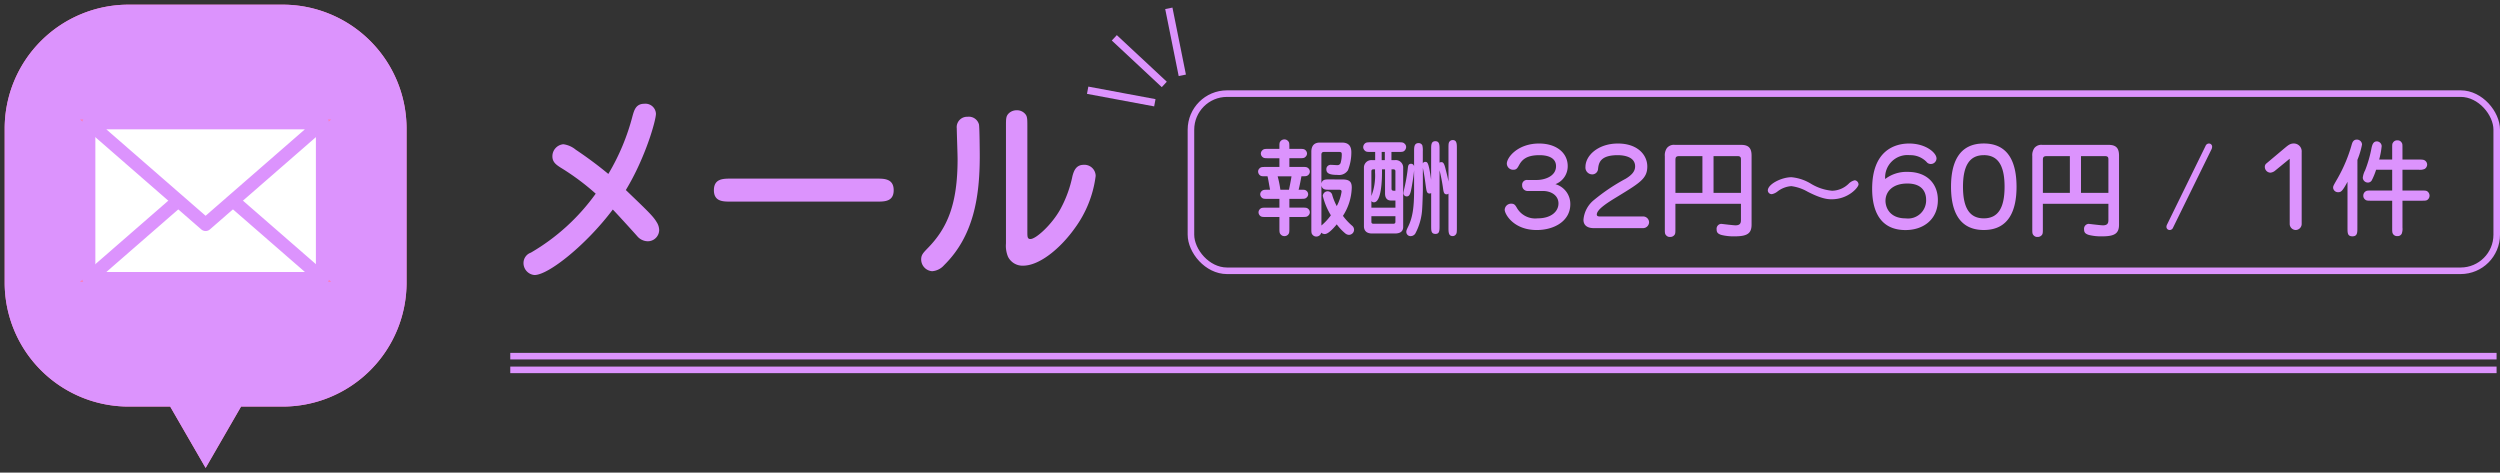 <svg xmlns="http://www.w3.org/2000/svg" xmlns:xlink="http://www.w3.org/1999/xlink" width="381" height="72.025" viewBox="0 0 381 72.025">
  <rect x="0" y="0" width="381" height="72.025" fill="#333333" stroke="none"/>
  <defs>
    <clipPath id="clip-path">
      <rect id="長方形_38" data-name="長方形 38" width="62.672" height="72.025" fill="#ff7cb4" stroke="#ff7cb4" stroke-width="1"/>
    </clipPath>
  </defs>
  <g id="グループ_71" data-name="グループ 71" transform="translate(-36 -769.5)">
    <path id="パス_62" data-name="パス 62" d="M14.787-11.253A31.851,31.851,0,0,1,4.9-2.263,1.671,1.671,0,0,0,3.782-.713a1.831,1.831,0,0,0,1.674,1.86c2.139,0,7.905-4.619,11.935-9.982.62.62,3.565,3.875,3.72,4.061A2.141,2.141,0,0,0,22.692-4,1.734,1.734,0,0,0,24.459-5.7a2.353,2.353,0,0,0-.4-1.24c-.527-.9-1.457-1.767-4.681-4.867,3.007-4.96,4.588-10.633,4.588-11.625A1.6,1.6,0,0,0,22.2-24.955c-1.3,0-1.55.992-1.8,1.86a33.7,33.7,0,0,1-3.689,8.835,60.658,60.658,0,0,0-4.96-3.689,3.774,3.774,0,0,0-1.891-.837,1.837,1.837,0,0,0-1.674,1.86c0,.9.651,1.3,1.209,1.674A36.9,36.9,0,0,1,14.787-11.253Zm42.9,1.209c1.116,0,2.511,0,2.511-1.736s-1.4-1.767-2.511-1.767H35.309c-1.147,0-2.511.031-2.511,1.767s1.4,1.736,2.511,1.736ZM71.455-22.971A1.582,1.582,0,0,0,69.812-21.2c0,.682.124,3.937.124,4.681,0,6.82-1.519,10.509-4.619,13.64-.62.651-.93.961-.93,1.643a1.8,1.8,0,0,0,1.674,1.8,2.69,2.69,0,0,0,1.829-.93c4.5-4.433,5.425-10.416,5.425-16.616,0-.651-.031-4.526-.124-4.836A1.593,1.593,0,0,0,71.455-22.971Zm9.114,1.519c0-1.023,0-1.457-.217-1.8a1.634,1.634,0,0,0-1.4-.713,1.738,1.738,0,0,0-1.209.465c-.434.434-.434.775-.434,2.046V-3.658a4.346,4.346,0,0,0,.31,2.015A2.463,2.463,0,0,0,79.918-.279c2.48,0,5.673-2.6,7.9-5.735a17.076,17.076,0,0,0,3.162-7.936,1.714,1.714,0,0,0-1.829-1.7c-1.209,0-1.519,1.023-1.705,1.7a18.052,18.052,0,0,1-1.86,5.084C84.32-6.572,81.9-4.34,81.034-4.34c-.465,0-.465-.372-.465-1.085Z" transform="translate(112 810.268)" fill="#dc93fd"/>
    <g id="グループ_15" data-name="グループ 15" transform="translate(36 769.5)">
      <g id="グループ_14" data-name="グループ 14" clip-path="url(#clip-path)">
        <path id="パス_5" data-name="パス 5" d="M43.358,1H19.891A18.89,18.89,0,0,0,1,19.89V43.358a18.89,18.89,0,0,0,18.891,18.89h6.334l5.4,9.352,5.4-9.352h6.334a18.89,18.89,0,0,0,18.89-18.89V19.89A18.89,18.89,0,0,0,43.358,1" transform="translate(-0.288 -0.288)" fill="#ff7cb4"/>
        <path id="パス_6" data-name="パス 6" d="M43.358,1H19.891A18.89,18.89,0,0,0,1,19.89V43.358a18.89,18.89,0,0,0,18.891,18.89h6.334l5.4,9.352,5.4-9.352h6.334a18.89,18.89,0,0,0,18.89-18.89V19.89A18.89,18.89,0,0,0,43.358,1Z" transform="translate(-0.288 -0.288)" fill="#dc93fd"/>
        <rect id="長方形_36" data-name="長方形 36" width="35.609" height="23.739" transform="translate(13.532 18.713)" fill="#fff" stroke="#ff7cb4" stroke-width="1"/>
        <rect id="長方形_37" data-name="長方形 37" width="35.609" height="23.739" transform="translate(13.532 18.713)" fill="#fff" stroke="#dc93fd" stroke-linejoin="round" stroke-width="2"/>
        <path id="パス_7" data-name="パス 7" d="M32.638,42.943,19,54.813H54.609L40.972,42.943" transform="translate(-5.468 -12.36)" fill="#fff" stroke="#ff7cb4" stroke-width="1"/>
        <path id="パス_8" data-name="パス 8" d="M32.638,42.943,19,54.813H54.609L40.972,42.943" transform="translate(-5.468 -12.36)" fill="#fff" stroke="#dc93fd" stroke-linejoin="round" stroke-width="2"/>
        <path id="パス_9" data-name="パス 9" d="M36.8,41.773l17.8-15.5H19Z" transform="translate(-5.468 -7.563)" fill="#fff" stroke="#ff7cb4" stroke-width="1"/>
        <path id="パス_10" data-name="パス 10" d="M36.8,41.773l17.8-15.5H19Z" transform="translate(-5.468 -7.563)" fill="#fff" stroke="#dc93fd" stroke-linejoin="round" stroke-width="2"/>
      </g>
    </g>
    <path id="パス_61" data-name="パス 61" d="M11.5-7.424c-.512,0-.96,0-1.12.608V-11.2c0-.416.288-.416.48-.416h2.144c.448,0,.48.112.48.384a4.534,4.534,0,0,1-.176,1.3A.5.5,0,0,1,12.8-9.6c-.16,0-.848-.048-.976-.048a.657.657,0,0,0-.688.688c0,.656.576.848,1.728.848a1.594,1.594,0,0,0,1.568-.72,7.364,7.364,0,0,0,.512-2.736c0-1.136-.624-1.472-1.44-1.472H10.16c-.752,0-1.312.352-1.312,1.424V0c0,.672,0,.832.224,1.056a.71.71,0,0,0,.544.224.741.741,0,0,0,.736-.592A.79.79,0,0,0,10.9.9C11.44.9,12.24,0,12.72-.576A7.887,7.887,0,0,0,14.016.8a.946.946,0,0,0,.56.224A.789.789,0,0,0,15.36.24a.809.809,0,0,0-.336-.64,9.116,9.116,0,0,1-1.36-1.472,8.285,8.285,0,0,0,1.344-4.3c0-.752-.208-1.248-1.408-1.248ZM13.04-5.856c.416,0,.416.192.416.3A6.733,6.733,0,0,1,12.72-3.36a9.077,9.077,0,0,1-.672-1.632.743.743,0,0,0-.72-.624.762.762,0,0,0-.736.7,10.475,10.475,0,0,0,1.232,2.96A8.659,8.659,0,0,1,10.384-.4V-6.48c.16.624.608.624,1.12.624ZM3.984-3.12H2.064c-.672,0-.832,0-1.056.224A.681.681,0,0,0,.8-2.4a.723.723,0,0,0,.336.592c.176.112.4.112.928.112h1.92V-.064c0,.672,0,.832.224,1.056a.71.71,0,0,0,.544.224.743.743,0,0,0,.64-.352C5.5.688,5.5.464,5.5-.064V-1.7h1.84c.672,0,.832,0,1.056-.224a.69.69,0,0,0,.224-.5.73.73,0,0,0-.352-.592c-.176-.112-.4-.112-.928-.112H5.5V-4.464H7.1c.672,0,.832,0,1.056-.224a.665.665,0,0,0,.208-.464.7.7,0,0,0-.336-.592c-.176-.112-.272-.112-1.12-.112.16-.56.336-1.552.432-2.048.544,0,.752,0,.928-.112a.706.706,0,0,0,.352-.592.716.716,0,0,0-.352-.608c-.176-.112-.4-.112-.928-.112H5.5v-1.328H6.912c.672,0,.832,0,1.056-.224a.683.683,0,0,0,.224-.48.737.737,0,0,0-.352-.608c-.176-.112-.4-.112-.928-.112H5.5c0-.9,0-.992-.224-1.216a.676.676,0,0,0-.528-.224.751.751,0,0,0-.656.352c-.112.176-.112.256-.112,1.088H2.432c-.672,0-.832,0-1.056.224a.69.69,0,0,0-.224.5.73.73,0,0,0,.352.592c.176.112.4.112.928.112H3.984v1.328H2c-.672,0-.832,0-1.056.224a.643.643,0,0,0-.208.48.745.745,0,0,0,.336.608c.176.112.272.112,1.1.112.112.48.128.64.384,2.048H2.32c-.672,0-.816,0-1.056.224a.665.665,0,0,0-.208.464.738.738,0,0,0,.336.592c.176.112.4.112.928.112H3.984ZM5.824-7.9c-.1.72-.352,1.872-.384,2.048H4.128A15.371,15.371,0,0,0,3.712-7.9Zm15.232-3.712h.96c.528,0,.752,0,.928-.112a.8.8,0,0,0,.352-.624.67.67,0,0,0-.224-.512c-.224-.224-.384-.224-1.056-.224H18.032c-.528,0-.752,0-.928.112a.771.771,0,0,0-.352.624.725.725,0,0,0,.224.512c.224.224.384.224,1.056.224h.544v1.248H18.1A1.134,1.134,0,0,0,16.864-9.3V-.272c0,.448.208,1.088,1.232,1.088h3.5c.416,0,1.248-.08,1.248-.992V-9.3A1.134,1.134,0,0,0,21.6-10.368h-.544ZM20.08-8.96v3.68c0,.592.24,1.072.912,1.072h.672V-3.12H18V-4.128a.467.467,0,0,0,.384.192c1.136,0,1.232-3.312,1.232-4.72v-.3Zm-.032-1.408h-.48v-1.248h.48ZM18-8.672c0-.128.048-.288.3-.288h.256v.448A8.6,8.6,0,0,1,18-4.9Zm3.36-.288a.265.265,0,0,1,.3.288V-5.7c-.448,0-.592,0-.592-.352V-8.96Zm.3,8a.266.266,0,0,1-.3.288H18.3c-.24,0-.3-.128-.3-.288v-.864h3.664ZM27.1-7.376c-.368-2.656-.56-2.72-.88-2.72a.367.367,0,0,0-.384.24v-1.856a3.4,3.4,0,0,0-.064-.88.6.6,0,0,0-.576-.368c-.688,0-.688.64-.688,1.248v2.336a.453.453,0,0,0-.464-.432c-.416,0-.448.368-.48.576a25.321,25.321,0,0,1-.4,2.512c-.032.192-.272,1.152-.272,1.36a.483.483,0,0,0,.48.528c.4,0,.528-.336.656-.864.1-.432.416-2.224.48-3.12V-5.76c0,2.672-.24,4.208-.944,5.616-.24.48-.24.592-.24.7A.634.634,0,0,0,24,1.216a.845.845,0,0,0,.688-.384,9.02,9.02,0,0,0,1.056-3.856c.032-.4.1-2.368.1-2.816V-9.184c.192.96.24,1.248.464,2.9.1.656.144,1.008.56,1.008a.314.314,0,0,0,.24-.08V-.352c0,.768,0,1.232.672,1.232.608,0,.608-.528.608-1.232V-8.816a27.653,27.653,0,0,1,.544,2.832c.064.432.112.832.528.832a.4.4,0,0,0,.288-.112V-.1c0,.7,0,1.312.64,1.312a.567.567,0,0,0,.448-.208c.176-.192.192-.352.192-1.1V-12.112c0-.72,0-1.312-.64-1.312a.63.63,0,0,0-.464.208c-.16.192-.176.352-.176,1.1v5.024c-.112-.608-.176-.864-.48-2.064-.208-.832-.384-.9-.608-.9a.393.393,0,0,0-.272.08V-12c0-.672,0-1.248-.64-1.248s-.64.576-.64,1.248ZM44.112-5.664c1.344,0,2.4.72,2.4,1.9,0,1.168-1.04,2.272-3.184,2.272a3.227,3.227,0,0,1-3.12-1.536c-.272-.48-.416-.7-.9-.7a.975.975,0,0,0-.992.928c0,.64,1.328,3.088,4.88,3.088,2.672,0,5.12-1.376,5.12-3.936A3.137,3.137,0,0,0,46.048-6.7,2.925,2.925,0,0,0,47.92-9.456c0-2-1.7-3.44-4.368-3.44-3.248,0-4.912,2.112-4.912,3.072a.963.963,0,0,0,.992.928c.48,0,.624-.256.864-.688.432-.8,1.1-1.536,3.1-1.536.48,0,2.544.016,2.544,1.68,0,1.584-1.808,2.1-2.928,2.1H41.792a.73.73,0,0,0-.816.8.84.84,0,0,0,.912.88ZM59.36,0a.924.924,0,0,0,.96-.88.91.91,0,0,0-.96-.9H52.8c-.224,0-.448-.048-.448-.288,0-.816,1.728-1.872,3.28-2.816,3.344-2.048,4.416-2.7,4.416-4.512,0-1.728-1.44-3.5-4.48-3.5-2.992,0-4.944,1.808-4.944,3.568a1.038,1.038,0,0,0,1.008,1.136.883.883,0,0,0,.912-.848c.1-.816.256-2.08,2.992-2.08.624,0,2.656.1,2.656,1.712,0,.752-.512,1.312-1.424,1.872A29.336,29.336,0,0,0,51.9-4.272,4.323,4.323,0,0,0,50.32-1.28C50.32-.1,51.424,0,51.888,0ZM74.32-3.712v2.5c0,.48-.16.784-.832.784-.336,0-2.128-.224-2.176-.224a.745.745,0,0,0-.7.832c0,.448.16.688.752.864a7.783,7.783,0,0,0,1.952.208c1.92,0,2.624-.4,2.624-1.792v-10.5c0-1.1-.4-1.648-1.568-1.648H64.256a1.348,1.348,0,0,0-1.216.48,1.9,1.9,0,0,0-.32,1.232V.064c0,.672,0,.832.224,1.056a.72.72,0,0,0,.576.224.8.8,0,0,0,.7-.352c.112-.176.112-.4.112-.928V-3.712ZM70.144-5.376v-5.6h3.648c.48,0,.528.224.528.5v5.1Zm-5.808,0v-4.96c0-.464.064-.64.624-.64h3.488v5.6ZM82.016-7.76c-1.5,0-3.6,1.056-3.6,2.016a.581.581,0,0,0,.64.56,2.018,2.018,0,0,0,.832-.4A3.889,3.889,0,0,1,82-6.4a6.662,6.662,0,0,1,2.48.848C86.72-4.4,87.648-4.4,88.176-4.4c2.5,0,4.064-1.808,4.064-2.272a.646.646,0,0,0-.576-.624,1.892,1.892,0,0,0-.912.512A3.7,3.7,0,0,1,88.208-5.7a7.461,7.461,0,0,1-3.2-1.056A6.919,6.919,0,0,0,82.016-7.76ZM96.3-7.488a3.407,3.407,0,0,1,3.76-3.632,3.411,3.411,0,0,1,2.528,1.008.814.814,0,0,0,.672.336.864.864,0,0,0,.864-.848c0-.848-1.616-2.272-4.176-2.272-2.192,0-5.632,1.072-5.632,6.9,0,2.112.464,6.288,5.088,6.288,2.736,0,4.928-1.632,4.928-4.576,0-2.48-1.648-4.288-4.576-4.288A5.341,5.341,0,0,0,96.3-7.488Zm3.136,6c-2.56,0-3.088-1.792-3.088-2.672,0-1.376,1.056-2.64,3.328-2.64,2.384,0,2.864,1.44,2.864,2.48A2.753,2.753,0,0,1,99.44-1.488ZM111.328-12.9c-3.792,0-4.992,2.928-4.992,6.592,0,3.6,1.168,6.592,4.992,6.592,3.792,0,4.992-2.944,4.992-6.592C116.32-9.968,115.12-12.9,111.328-12.9Zm0,1.776c2.16,0,3.168,1.568,3.168,4.816,0,3.232-.992,4.816-3.168,4.816-2.16,0-3.168-1.584-3.168-4.816C108.16-9.488,109.136-11.12,111.328-11.12ZM130.32-3.712v2.5c0,.48-.16.784-.832.784-.336,0-2.128-.224-2.176-.224a.745.745,0,0,0-.7.832c0,.448.16.688.752.864a7.783,7.783,0,0,0,1.952.208c1.92,0,2.624-.4,2.624-1.792v-10.5c0-1.1-.4-1.648-1.568-1.648H120.256a1.348,1.348,0,0,0-1.216.48,1.9,1.9,0,0,0-.32,1.232V.064c0,.672,0,.832.224,1.056a.72.72,0,0,0,.576.224.8.8,0,0,0,.7-.352c.112-.176.112-.4.112-.928V-3.712Zm-4.176-1.664v-5.6h3.648c.48,0,.528.224.528.5v5.1Zm-5.808,0v-4.96c0-.464.064-.64.624-.64h3.488v5.6ZM139.264-.56a.816.816,0,0,0-.1.368.489.489,0,0,0,.512.48.562.562,0,0,0,.5-.368l5.872-11.968a.953.953,0,0,0,.08-.368.475.475,0,0,0-.5-.48.562.562,0,0,0-.5.368Zm18.688-.1a.929.929,0,0,0,.912.944.929.929,0,0,0,.912-.944V-11.6a1.2,1.2,0,0,0-1.2-1.3c-.544,0-.832.24-1.376.688l-2.8,2.352a.643.643,0,0,0-.24.544.885.885,0,0,0,.832.864,1.315,1.315,0,0,0,.768-.336l2.192-1.792Zm10.32-9.744a12.353,12.353,0,0,0,.7-2.336.778.778,0,0,0-.8-.752c-.544,0-.688.48-.768.752a22.936,22.936,0,0,1-2.1,5.056c-.7,1.216-.736,1.264-.736,1.536a.741.741,0,0,0,.768.672c.432,0,.64-.128,1.424-1.584V0c0,.736,0,1.248.752,1.248s.752-.576.752-1.248Zm3.312-.048a12.009,12.009,0,0,0,.384-2.048.751.751,0,0,0-.736-.72c-.576,0-.7.56-.8.944A18.811,18.811,0,0,1,169.44-8.8a3.1,3.1,0,0,0-.352,1.12.781.781,0,0,0,.8.736.687.687,0,0,0,.56-.32A10.3,10.3,0,0,0,171.12-8.9h2.448v3.168h-3.12c-.528,0-.752,0-.928.128a.752.752,0,0,0-.352.656.7.7,0,0,0,.224.544c.224.224.384.224,1.056.224h3.12V-.1c0,.576,0,.784.112.96a.706.706,0,0,0,.672.352.681.681,0,0,0,.672-.368,2.137,2.137,0,0,0,.112-.944v-4.08h2.848c.528,0,.752,0,.928-.112a.8.8,0,0,0,.352-.656.843.843,0,0,0-.224-.56c-.224-.224-.4-.224-1.056-.224h-2.848V-8.9h2.48a1.741,1.741,0,0,0,.912-.128.8.8,0,0,0,.368-.64.751.751,0,0,0-.24-.56c-.24-.224-.5-.224-1.04-.224h-2.48v-1.616c0-.7,0-.768-.112-.944a.707.707,0,0,0-.672-.368.728.728,0,0,0-.672.368c-.112.176-.112.24-.112.944v1.616Z" transform="translate(227 804.268)" fill="#dc93fd"/>
    <line id="線_20" data-name="線 20" x2="302.712" transform="translate(113.766 823.779)" fill="none" stroke="#dc93fd" stroke-width="1"/>
    <g id="長方形_59" data-name="長方形 59" transform="translate(217 783.268)" fill="none" stroke="#dc93fd" stroke-width="1">
      <rect width="200" height="28" rx="6" stroke="none"/>
      <rect x="0.5" y="0.5" width="199" height="27" rx="5.5" fill="none"/>
    </g>
    <line id="線_29" data-name="線 29" x2="302.712" transform="translate(113.766 825.867)" fill="none" stroke="#dc93fd" stroke-width="1"/>
    <g id="グループ_70" data-name="グループ 70" transform="translate(199.625 781.909) rotate(-47)">
      <rect id="長方形_74" data-name="長方形 74" width="1.125" height="10.415" transform="translate(8.523 -0.001)" fill="#dc93fd"/>
      <rect id="長方形_75" data-name="長方形 75" width="1.125" height="10.415" transform="translate(0 2.778) rotate(-32.431)" fill="#dc93fd"/>
      <rect id="長方形_76" data-name="長方形 76" width="10.415" height="1.125" transform="translate(11.516 11.147) rotate(-54.373)" fill="#dc93fd"/>
    </g>
  </g>
</svg>
